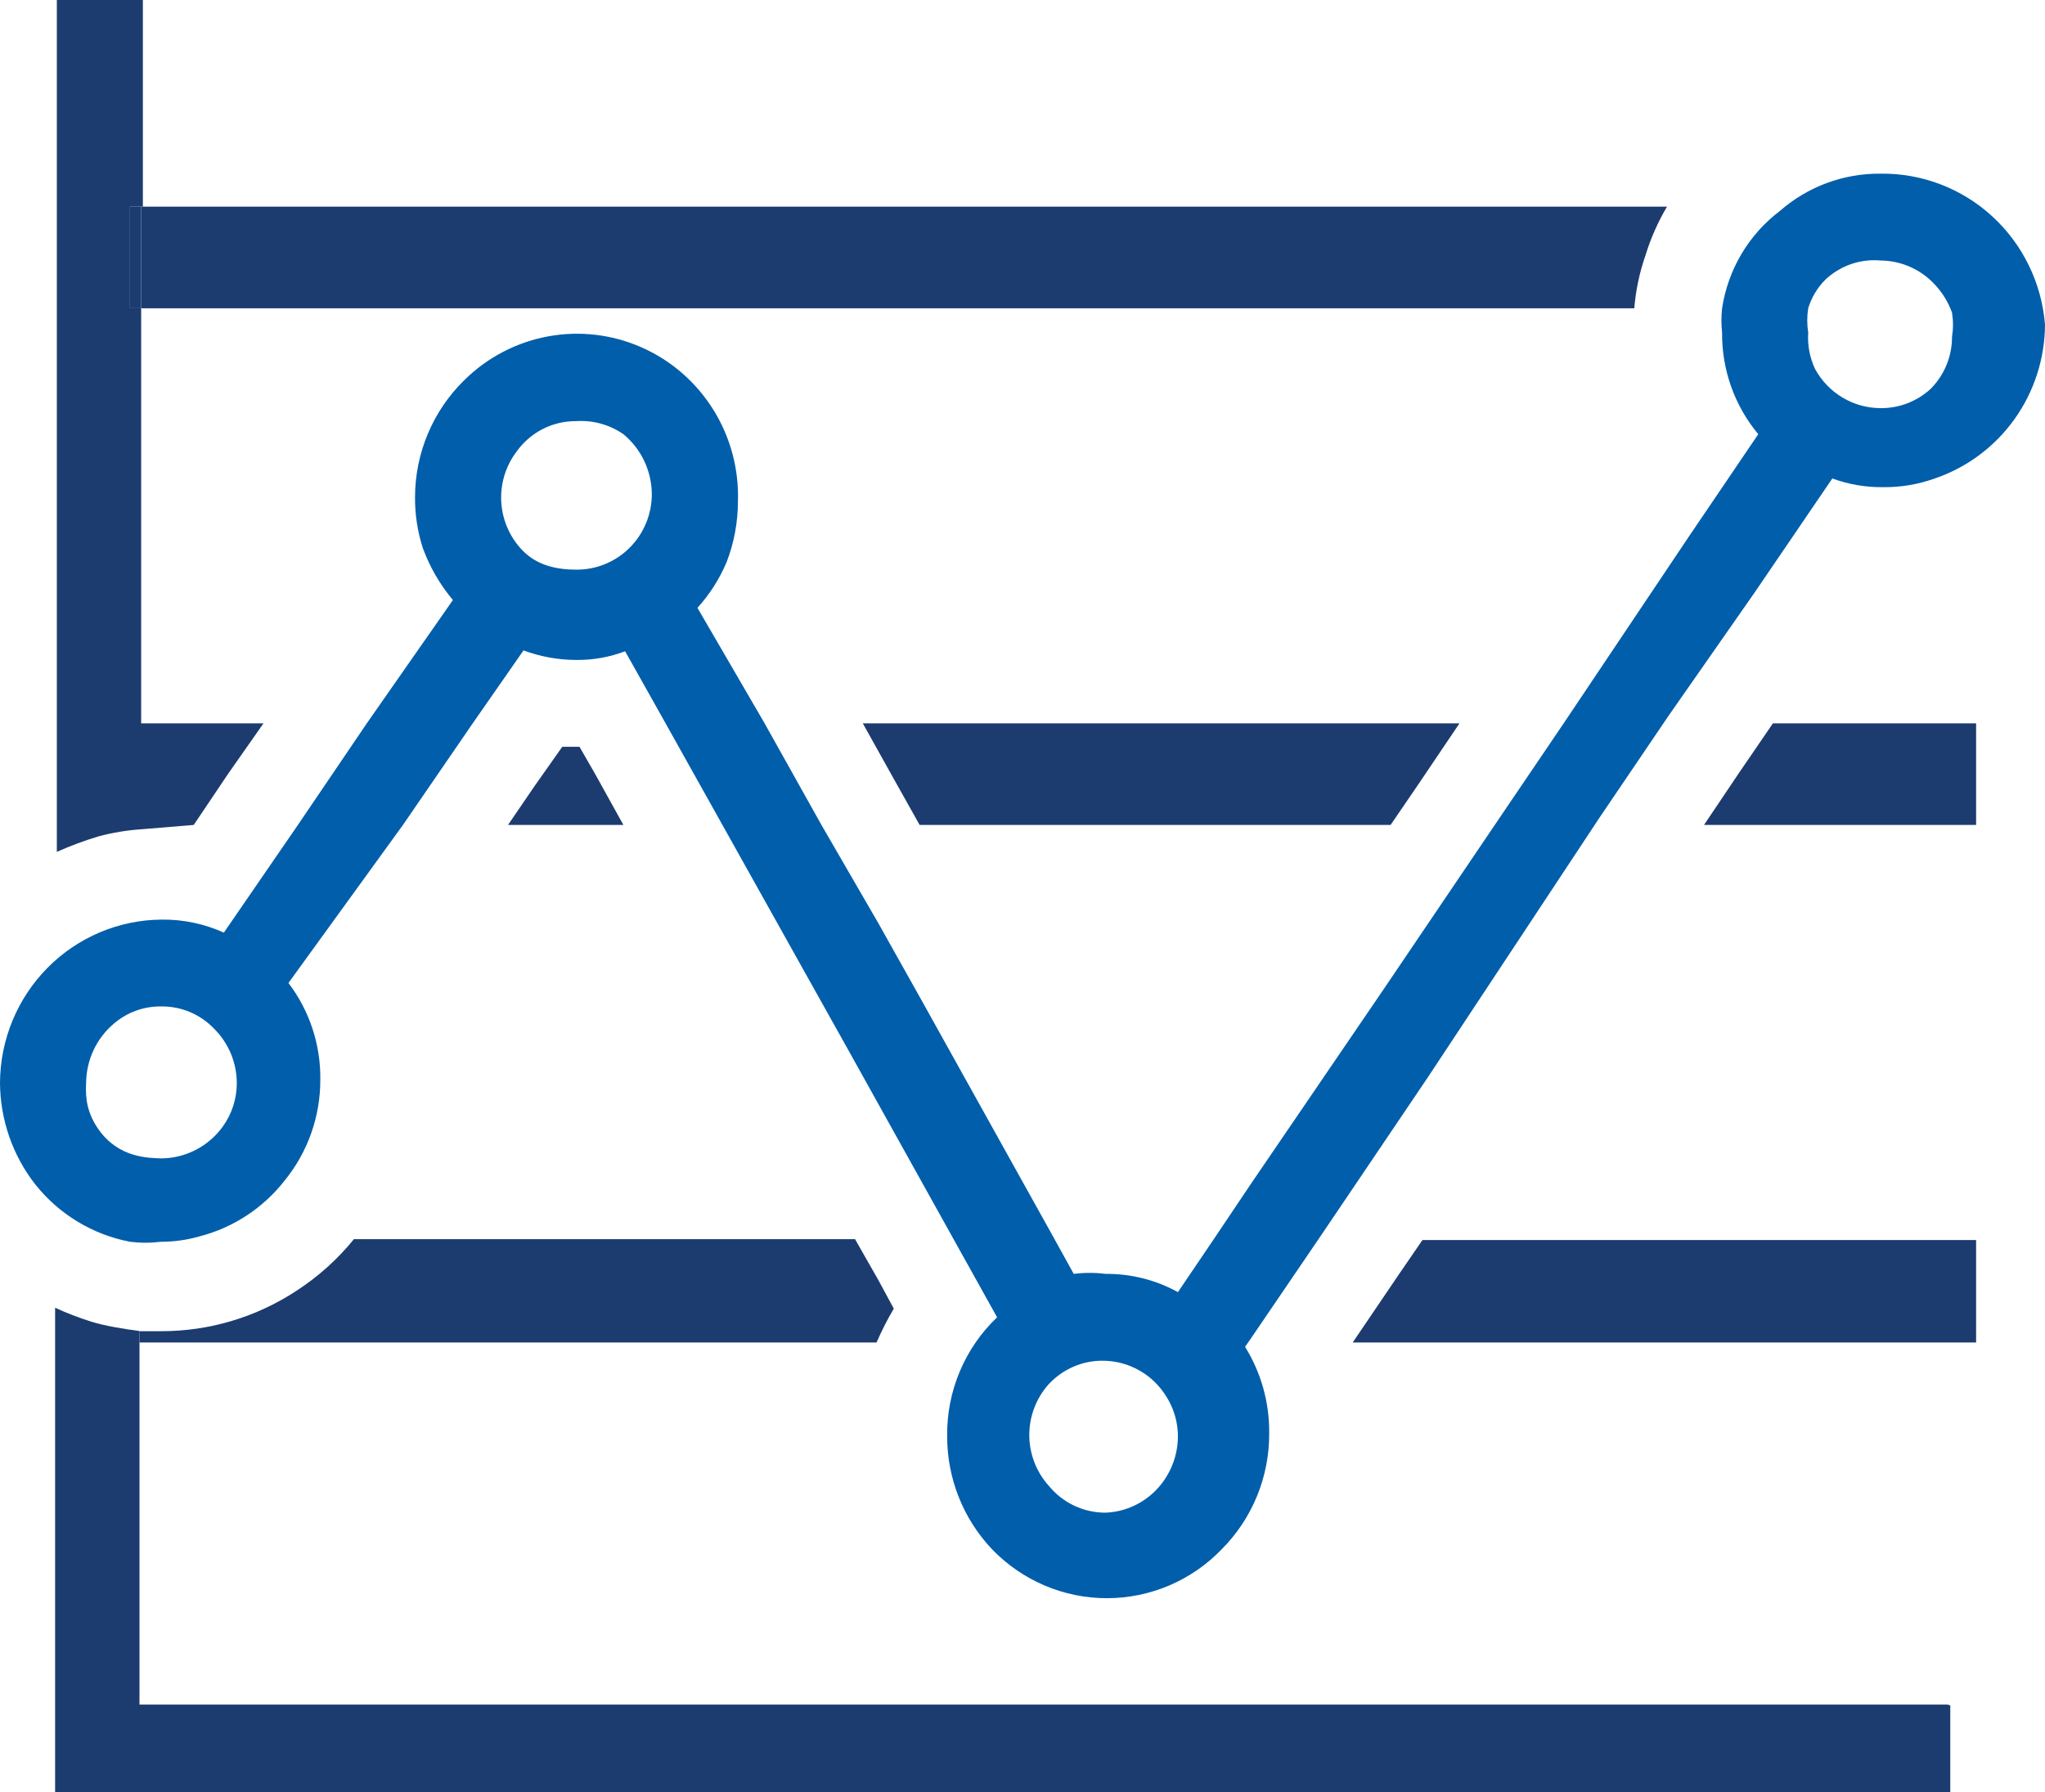 <?xml version="1.0" encoding="UTF-8"?> <svg xmlns="http://www.w3.org/2000/svg" width="81" height="71" viewBox="0 0 81 71" fill="none"><path d="M66.028 8.187C65.669 8.793 65.383 9.439 65.176 10.113C64.94 10.791 64.791 11.496 64.732 12.212H5.594V8.187H66.028Z" fill="#1C3C70"></path><path d="M5.592 8.187H5.149V12.212H5.592V8.187Z" fill="#1C3C70"></path><path d="M10.437 28.654L9.038 30.65L7.674 32.679L5.56 32.854V30.65V28.654H8.015H10.437Z" fill="#1C3C70"></path><path d="M24.692 32.679H22.407H20.122L21.179 31.131L22.271 29.583H22.953L23.567 30.65L24.692 32.679Z" fill="#1C3C70"></path><path d="M34.174 28.654H40.449H41.745H49.862H57.809L56.138 31.131L55.08 32.679H50.169H41.438H36.425L35.402 30.856L34.174 28.654Z" fill="#1C3C70"></path><path d="M78.271 28.654V30.65V32.679H75.27H71.519H67.494L68.858 30.65L70.223 28.654H72.883H73.667H76.123H78.271Z" fill="#1C3C70"></path><path d="M35.402 51.84C35.147 52.272 34.92 52.72 34.719 53.181H5.525V52.734H6.378C8.292 52.738 10.166 52.176 11.767 51.117C12.617 50.563 13.377 49.878 14.018 49.088H33.867L34.788 50.704L35.402 51.84Z" fill="#1C3C70"></path><path d="M78.271 49.122V51.152V53.181H72.883H62.788H53.579L55.421 50.464L56.342 49.122H61.492H68.722H75.713H78.271Z" fill="#1C3C70"></path><path d="M77.248 67.56V71H2.183V51.805C2.648 52.019 3.127 52.202 3.615 52.356C4.115 52.519 5.004 52.662 5.525 52.727V67.526H77.146L77.248 67.56Z" fill="#1C3C70"></path><path d="M5.148 8.187V12.212H5.591V32.851C5.027 32.89 4.468 32.982 3.921 33.127C3.352 33.297 2.794 33.504 2.251 33.746V0H5.659V8.187H5.148Z" fill="#1C3C70"></path><path d="M74.486 6.88C73.021 6.865 71.602 7.391 70.496 8.359C69.264 9.293 68.444 10.676 68.21 12.212C68.175 12.532 68.175 12.855 68.21 13.175C68.196 14.646 68.704 16.074 69.643 17.2L66.915 21.224L61.935 28.654L59.207 32.679L54.739 39.284L49.555 46.886L48.054 49.122L46.656 51.186C45.778 50.703 44.792 50.454 43.791 50.464C43.372 50.411 42.948 50.411 42.529 50.464L41.711 48.984L36.561 39.731L34.787 36.566L32.536 32.679L30.285 28.654L27.625 24.079C28.112 23.543 28.504 22.926 28.785 22.256C29.075 21.499 29.226 20.695 29.228 19.883C29.274 18.596 28.936 17.326 28.257 16.235C27.579 15.145 26.592 14.284 25.424 13.766C24.256 13.247 22.961 13.094 21.706 13.326C20.45 13.558 19.293 14.164 18.383 15.067C17.767 15.67 17.278 16.392 16.944 17.19C16.61 17.988 16.438 18.845 16.439 19.711C16.435 20.388 16.539 21.061 16.746 21.706C17.021 22.459 17.425 23.157 17.939 23.77L14.529 28.654L11.8 32.679L8.867 36.945C8.095 36.596 7.258 36.42 6.412 36.429C4.714 36.438 3.088 37.122 1.888 38.333C0.687 39.544 0.009 41.183 0 42.896C0.009 44.357 0.501 45.773 1.398 46.92C2.34 48.104 3.671 48.91 5.15 49.191C5.558 49.242 5.97 49.242 6.378 49.191C6.885 49.192 7.39 49.123 7.878 48.984C9.23 48.642 10.43 47.855 11.289 46.748C12.2 45.622 12.694 44.212 12.687 42.758C12.703 41.379 12.258 40.034 11.425 38.94L15.961 32.679L18.724 28.654L20.736 25.765C21.402 26.013 22.106 26.141 22.816 26.143C23.48 26.152 24.139 26.035 24.76 25.799L26.363 28.654L28.614 32.679L33.73 41.829L37.789 49.122L39.494 52.184C38.859 52.788 38.355 53.519 38.014 54.331C37.674 55.142 37.504 56.015 37.516 56.896C37.514 58.562 38.149 60.163 39.289 61.368C39.881 61.983 40.588 62.472 41.37 62.806C42.153 63.139 42.993 63.311 43.842 63.311C44.691 63.311 45.532 63.139 46.314 62.806C47.096 62.472 47.804 61.983 48.395 61.368C48.992 60.768 49.465 60.055 49.787 59.27C50.109 58.485 50.274 57.643 50.271 56.793C50.287 55.578 49.955 54.383 49.316 53.353L49.555 53.009L52.318 48.95L56.547 42.689L63.368 32.37L66.096 28.345L69.507 23.46L72.576 18.954C73.221 19.191 73.902 19.307 74.588 19.298C75.285 19.307 75.978 19.19 76.635 18.954C77.9 18.524 79.001 17.706 79.784 16.615C80.567 15.523 80.992 14.212 81 12.865C80.87 11.22 80.125 9.686 78.915 8.574C77.706 7.463 76.122 6.857 74.486 6.88ZM6.378 45.889C5.904 45.866 4.695 45.889 3.888 44.719C3.471 44.114 3.371 43.539 3.411 42.896C3.415 42.45 3.514 42.01 3.703 41.606C3.891 41.202 4.164 40.844 4.502 40.557C5.024 40.105 5.69 39.861 6.378 39.869C6.772 39.863 7.164 39.939 7.528 40.093C7.891 40.247 8.22 40.475 8.492 40.763C9.056 41.328 9.375 42.094 9.379 42.896C9.382 43.513 9.191 44.115 8.833 44.616C8.553 45.009 8.184 45.329 7.757 45.55C7.33 45.771 6.858 45.887 6.378 45.889ZM22.816 22.566C22.029 22.566 21.275 22.388 20.718 21.827C20.162 21.266 19.849 20.504 19.849 19.711C19.849 19.051 20.065 18.41 20.463 17.887C20.731 17.511 21.085 17.206 21.494 16.996C21.904 16.787 22.357 16.679 22.816 16.683C23.481 16.638 24.142 16.82 24.692 17.2C25.041 17.488 25.323 17.849 25.517 18.26C25.712 18.67 25.814 19.118 25.818 19.573C25.818 19.969 25.74 20.361 25.589 20.726C25.437 21.092 25.216 21.423 24.937 21.701C24.657 21.98 24.326 22.2 23.962 22.348C23.598 22.496 23.209 22.57 22.816 22.566ZM43.791 59.923C43.361 59.925 42.936 59.83 42.547 59.646C42.157 59.462 41.813 59.192 41.54 58.857C41.044 58.306 40.769 57.589 40.769 56.845C40.769 56.1 41.044 55.383 41.54 54.832C41.815 54.535 42.148 54.3 42.518 54.14C42.888 53.98 43.286 53.899 43.689 53.904C44.197 53.906 44.696 54.041 45.138 54.294C45.58 54.546 45.95 54.91 46.213 55.348C46.501 55.812 46.655 56.349 46.656 56.896C46.656 57.455 46.502 58.002 46.213 58.479C45.959 58.903 45.605 59.257 45.182 59.509C44.76 59.761 44.282 59.904 43.791 59.923ZM74.486 16.168C73.956 16.166 73.436 16.022 72.981 15.75C72.525 15.478 72.15 15.088 71.894 14.62C71.682 14.169 71.588 13.672 71.621 13.175C71.57 12.856 71.57 12.531 71.621 12.212C71.752 11.782 71.986 11.392 72.303 11.076C72.594 10.803 72.939 10.594 73.315 10.463C73.691 10.333 74.09 10.284 74.486 10.32C74.915 10.323 75.339 10.419 75.728 10.604C76.116 10.788 76.46 11.055 76.737 11.386C76.989 11.68 77.186 12.018 77.317 12.384C77.368 12.703 77.368 13.028 77.317 13.347C77.318 13.731 77.243 14.111 77.096 14.465C76.95 14.82 76.735 15.141 76.464 15.411C75.923 15.905 75.216 16.176 74.486 16.168Z" fill="#005EAB"></path></svg> 